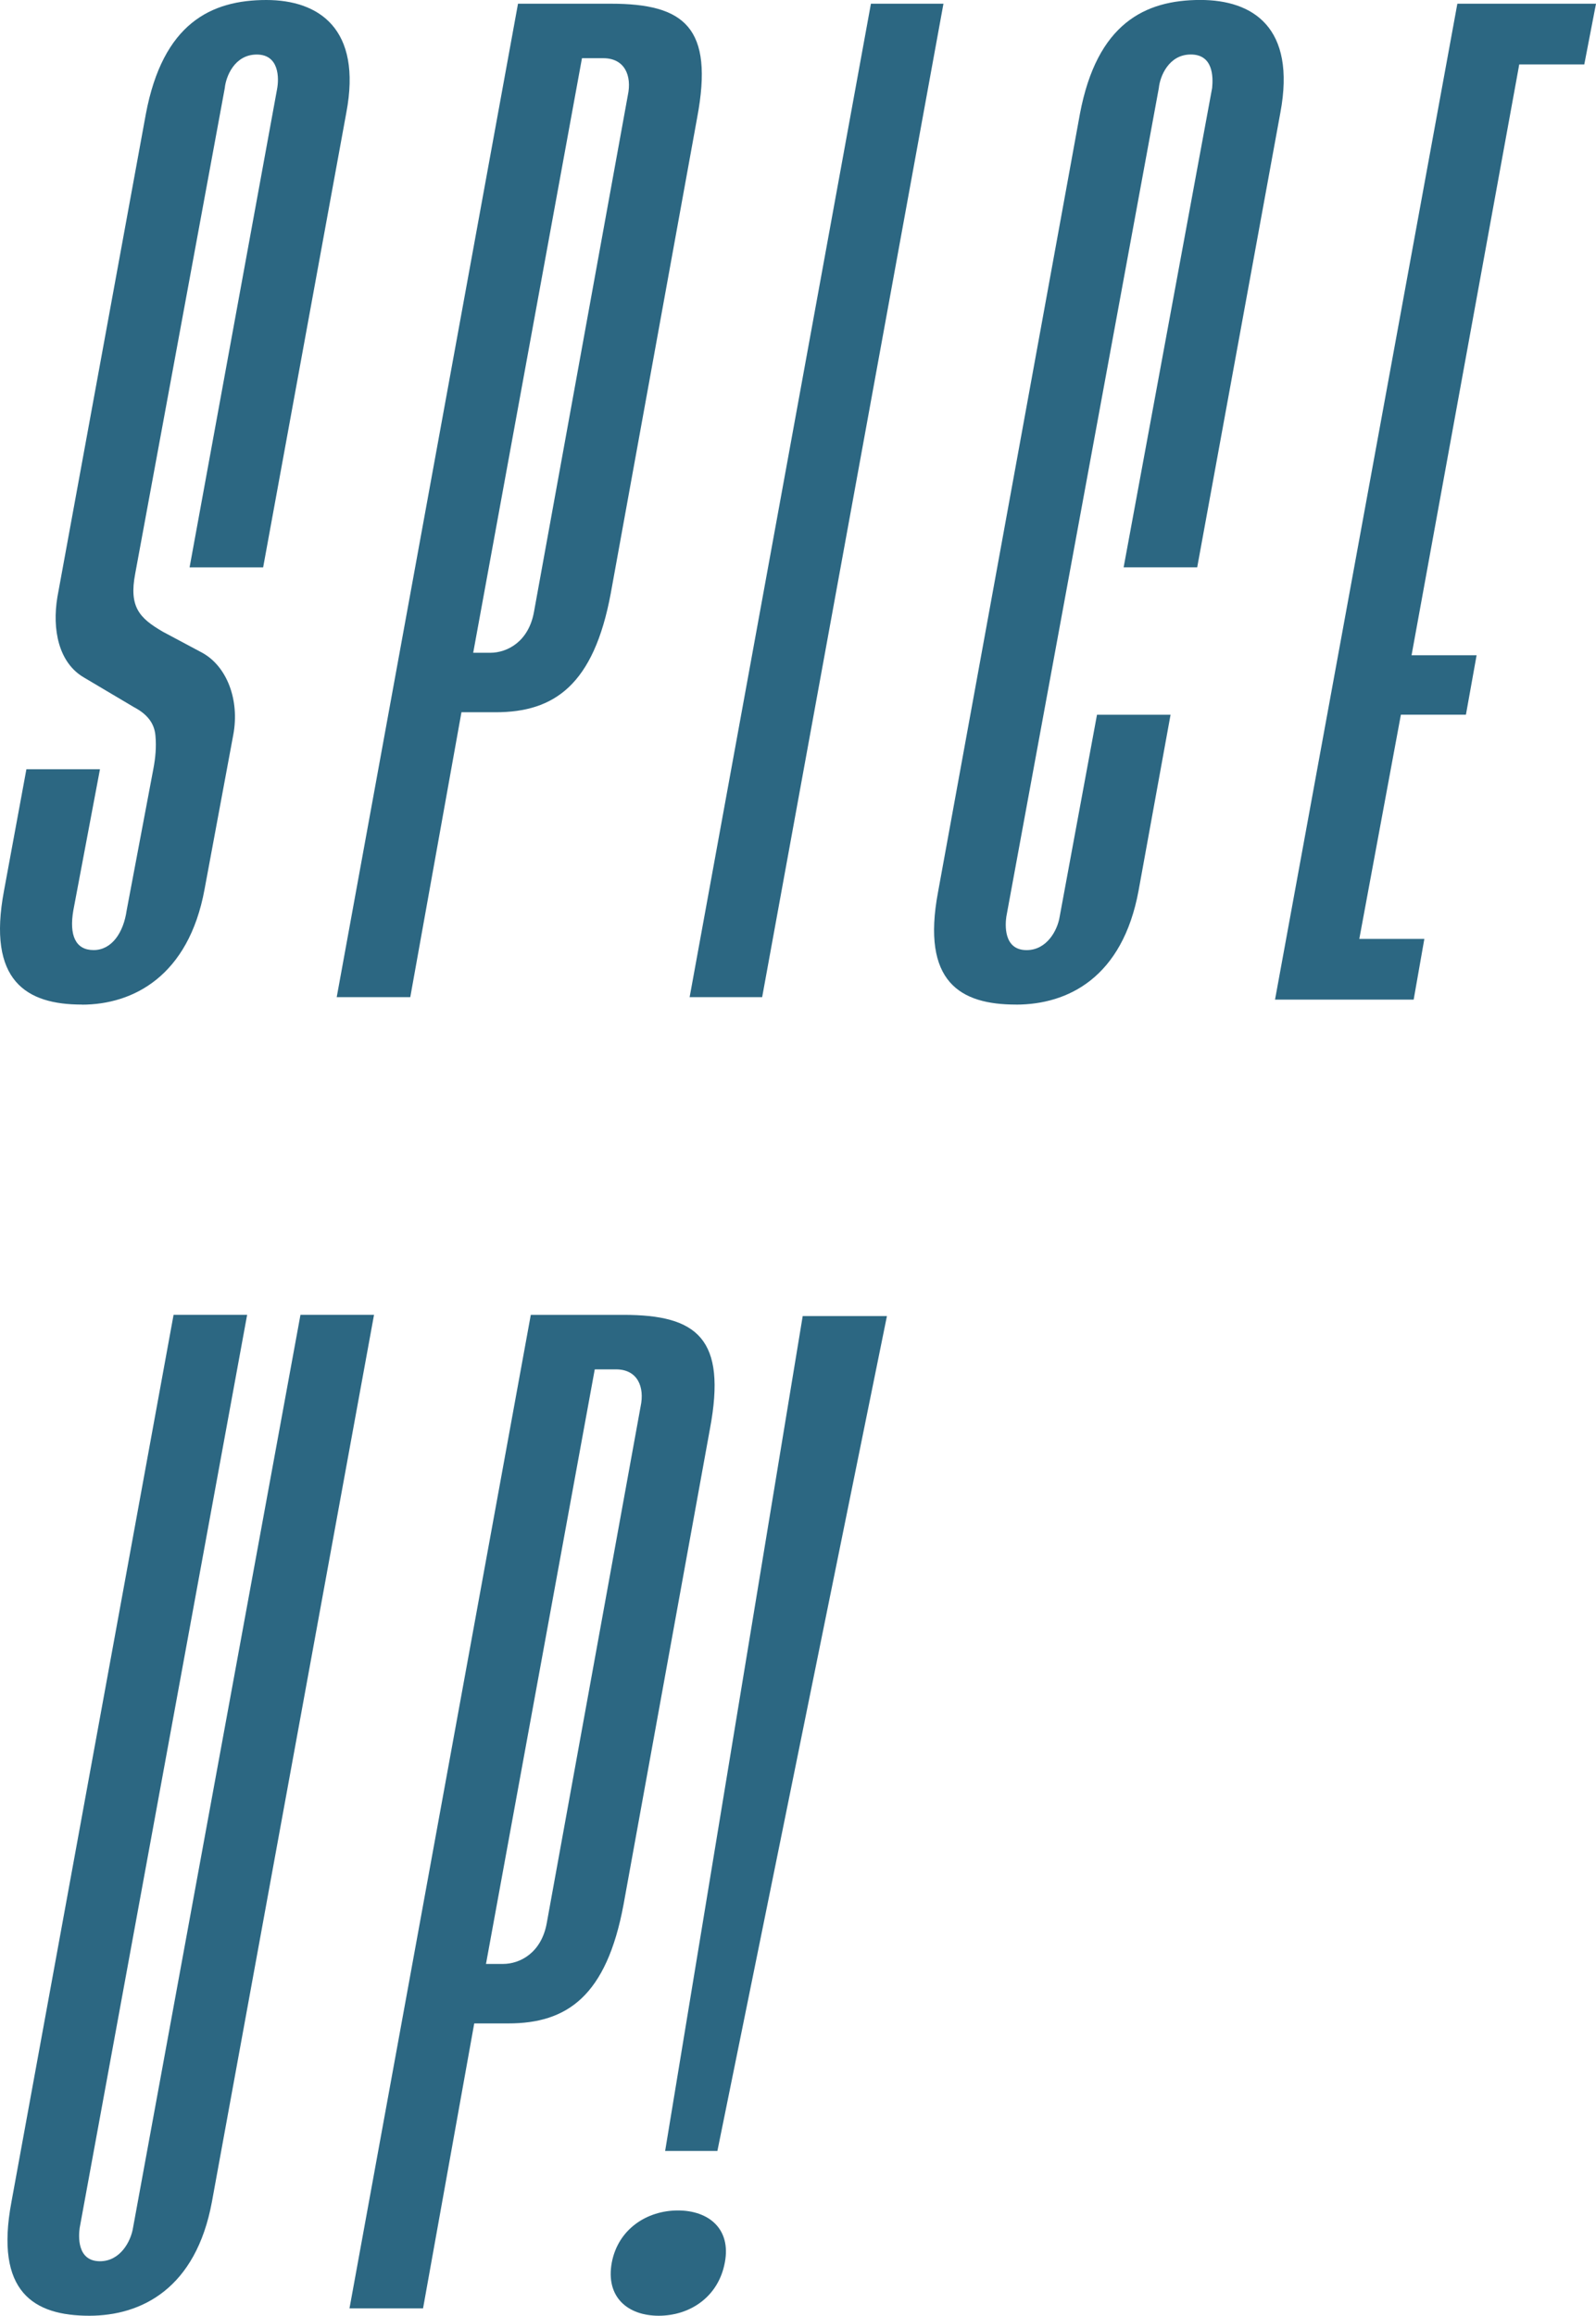 <?xml version="1.0" encoding="UTF-8"?>
<svg id="_レイヤー_2" data-name="レイヤー 2" xmlns="http://www.w3.org/2000/svg" viewBox="0 0 400.72 581.3">
  <defs>
    <style>
      .cls-1 {
        fill: #2c6782;
      }
    </style>
  </defs>
  <g id="_レイヤー_1-2" data-name="レイヤー 1">
    <g>
      <path class="cls-1" d="M20.55,252.17c-13.92,0-23.83-5.91-19.54-28.61l5.62-30.47h18.47l-6.69,35.45c-1.07,6.22.54,9.95,5.09,9.95s7.5-4.35,8.3-9.95l6.69-35.45c.54-2.8.8-5.6.54-8.4-.27-3.42-2.41-5.6-5.35-7.15l-12.58-7.46c-6.43-3.73-8.03-12.13-6.69-20.21L36.62,28.61C40.9,5.91,52.95,0,66.87,0c13.12,0,24.1,7.15,20.08,28.3l-20.88,114.12h-18.47l21.96-120.02c.54-2.8.54-8.71-5.09-8.71s-7.76,5.6-8.03,8.4l-22.49,121.89c-1.61,8.4,1.07,11.19,6.96,14.61l9.91,5.29c6.16,3.42,9.37,11.82,7.76,20.52l-7.23,38.87c-4.02,21.77-17.94,28.92-30.79,28.92Z"/>
      <path class="cls-1" d="M124.43,178.79h-8.57l-12.85,71.52h-18.47L130.06.93h23.29c18.47,0,25.97,5.91,21.69,28.61l-21.69,119.4c-4.28,23.01-14.19,29.85-28.92,29.85ZM151.48,14.61h-5.36l-27.31,149.25h4.28c4.28,0,9.64-2.8,10.98-10.26l23.56-129.66c1.07-4.97-.8-9.33-6.16-9.33Z"/>
      <path class="cls-1" d="M218.67.93h18.21l-45.52,249.38h-18.21L218.67.93Z"/>
      <path class="cls-1" d="M255.08,252.17c-13.92,0-23.83-5.6-19.55-28.3l35.61-195.27c4.28-22.7,16.33-28.61,30.25-28.61,13.12,0,24.1,6.84,20.08,28.3l-20.88,114.12h-18.47l22.22-120.33c.27-2.8.27-8.4-5.35-8.4s-7.76,5.6-8.03,8.4l-38.29,208.02c-.27,1.87-.8,8.4,5.09,8.4,5.09,0,7.76-4.98,8.3-8.4l9.37-50.68h18.47l-8.03,44.15c-4.02,21.77-17.67,28.61-30.79,28.61Z"/>
      <path class="cls-1" d="M365.91.93h34.81l-2.94,15.24h-16.33l-27.04,148.32h16.33l-2.68,14.92h-16.33l-10.44,56.28h16.33l-2.68,15.24h-34.81L365.91.93Z"/>
      <path class="cls-1" d="M22.43,581.3c-13.92,0-23.83-5.91-19.55-28.61l40.7-222.64h18.47l-42.04,229.17c-.27,1.87-.8,8.4,5.09,8.4,5.09,0,7.76-4.98,8.3-8.4l42.04-229.17h18.47l-40.7,222.64c-4.02,21.77-17.67,28.61-30.79,28.61Z"/>
      <path class="cls-1" d="M127.64,507.92h-8.57l-12.85,71.52h-18.47l45.52-249.38h23.29c18.47,0,25.97,5.91,21.69,28.61l-21.69,119.4c-4.28,23.01-14.19,29.85-28.92,29.85ZM154.69,343.74h-5.36l-27.31,149.25h4.28c4.28,0,9.64-2.8,10.98-10.26l23.56-129.66c1.07-4.97-.8-9.33-6.16-9.33Z"/>
      <path class="cls-1" d="M170.21,554.87c7.76,0,13.39,4.66,11.78,13.06-1.61,8.71-8.84,13.37-16.6,13.37s-13.39-4.66-11.78-13.37c1.61-8.4,8.83-13.06,16.6-13.06ZM167,539.94l34.54-209.58h21.15l-42.57,209.58h-13.12Z"/>
    </g>
  </g>
</svg>